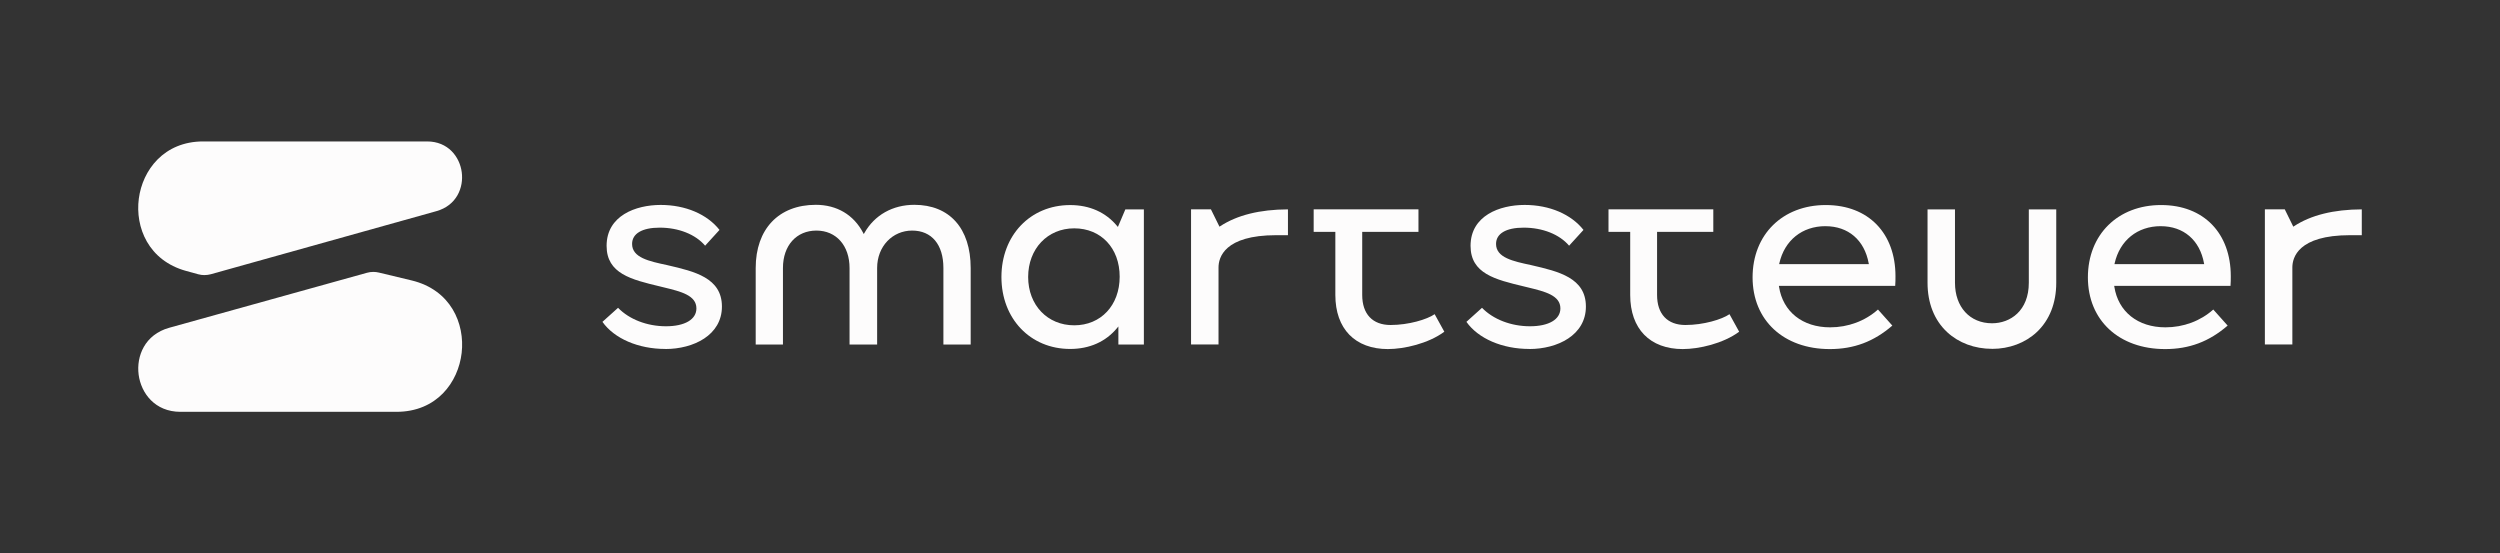 <svg width="122" height="27" viewBox="0 0 122 27" fill="none" xmlns="http://www.w3.org/2000/svg">
<rect x="0" y="0" width="122" height="27" fill="#333333" stroke="none"/>
<path d="M32.47 17.029C31.149 17.029 29.977 16.523 29.399 15.706L30.161 15.021C30.707 15.585 31.578 15.922 32.5 15.922C33.422 15.922 33.985 15.588 33.985 15.05C33.985 14.412 33.224 14.226 32.419 14.03C32.347 14.012 32.274 13.995 32.203 13.977C30.807 13.643 29.602 13.353 29.602 11.997C29.602 10.524 31.024 10.001 32.241 10.001C33.458 10.001 34.51 10.457 35.112 11.22L34.41 11.99C33.941 11.437 33.117 11.109 32.193 11.109C31.336 11.109 30.846 11.399 30.846 11.904C30.846 12.572 31.674 12.749 32.552 12.936L32.599 12.947C33.893 13.248 35.23 13.559 35.23 14.959C35.23 16.358 33.843 17.032 32.469 17.032L32.47 17.029Z" fill="#FDFCFC"/>
<path d="M74.632 17.029C73.31 17.029 72.138 16.523 71.561 15.706L72.322 15.021C72.868 15.585 73.74 15.922 74.662 15.922C75.584 15.922 76.147 15.588 76.147 15.05C76.147 14.412 75.386 14.226 74.581 14.03C74.509 14.012 74.436 13.995 74.364 13.977C72.969 13.643 71.763 13.353 71.763 11.997C71.763 10.524 73.185 10.001 74.402 10.001C75.62 10.001 76.671 10.457 77.274 11.22L76.572 11.99C76.103 11.437 75.278 11.109 74.355 11.109C73.498 11.109 73.007 11.399 73.007 11.904C73.007 12.572 73.835 12.749 74.714 12.936L74.761 12.947C76.055 13.248 77.392 13.559 77.392 14.959C77.392 16.358 76.005 17.032 74.63 17.032L74.632 17.029Z" fill="#FDFCFC"/>
<path d="M89.295 17.035C87.04 17.035 85.526 15.629 85.526 13.536C85.526 11.443 86.994 10.006 89.096 10.006C91.198 10.006 92.499 11.399 92.499 13.474C92.499 13.63 92.499 13.792 92.486 13.95H86.81L86.816 13.991C87.007 15.214 87.962 15.974 89.31 15.974C90.189 15.974 91.018 15.665 91.645 15.105L92.346 15.889C91.441 16.671 90.471 17.035 89.295 17.035ZM89.081 11.037C87.945 11.037 87.084 11.73 86.832 12.847L86.823 12.89H91.201L91.192 12.849C90.985 11.715 90.195 11.038 89.081 11.038V11.037Z" fill="#FDFCFC"/>
<path d="M105.658 17.035C103.404 17.035 101.889 15.629 101.889 13.536C101.889 11.443 103.357 10.006 105.459 10.006C107.562 10.006 108.862 11.399 108.862 13.474C108.862 13.63 108.862 13.792 108.849 13.95H103.173L103.179 13.991C103.37 15.214 104.326 15.974 105.673 15.974C106.553 15.974 107.381 15.665 108.008 15.105L108.709 15.889C107.804 16.671 106.834 17.035 105.658 17.035ZM105.444 11.037C104.308 11.037 103.448 11.73 103.195 12.847L103.186 12.89H107.564L107.556 12.849C107.349 11.715 106.558 11.038 105.444 11.038V11.037Z" fill="#FDFCFC"/>
<path d="M110.526 16.812V10.217H111.497L111.913 11.062L111.945 11.041C112.769 10.499 113.882 10.222 115.255 10.217V11.477H114.683C112.141 11.477 111.867 12.577 111.867 13.05V16.811H110.526V16.812Z" fill="#FDFCFC"/>
<path d="M58.123 16.812V10.217H59.094L59.51 11.062L59.543 11.041C60.366 10.499 61.479 10.222 62.852 10.217V11.477H62.28C59.738 11.477 59.464 12.577 59.464 13.05V16.811H58.123V16.812Z" fill="#FDFCFC"/>
<path d="M82.126 17.035C80.515 17.035 79.554 16.048 79.554 14.394V11.314H78.495V10.217H83.609V11.314H80.865V14.394C80.865 15.326 81.369 15.86 82.248 15.86C83.127 15.86 84.028 15.59 84.399 15.332L84.871 16.188C84.085 16.769 82.902 17.034 82.126 17.034V17.035Z" fill="#FDFCFC"/>
<path d="M67.737 17.035C66.127 17.035 65.165 16.048 65.165 14.394V11.314H64.107V10.217H69.221V11.314H66.476V14.394C66.476 15.326 66.981 15.86 67.86 15.86C68.739 15.86 69.639 15.59 70.011 15.332L70.483 16.188C69.697 16.769 68.514 17.034 67.737 17.034V17.035Z" fill="#FDFCFC"/>
<path d="M52.224 17.029C50.28 17.029 48.87 15.553 48.87 13.518C48.87 11.484 50.28 10.007 52.224 10.007C53.172 10.007 53.964 10.361 54.517 11.032L54.553 11.075L54.917 10.218H55.821V16.813H54.577V15.931L54.516 16.005C53.963 16.675 53.169 17.029 52.223 17.029H52.224ZM52.422 11.143C51.119 11.143 50.174 12.141 50.174 13.517C50.174 14.893 51.119 15.875 52.422 15.875C53.724 15.875 54.64 14.899 54.64 13.502C54.64 12.105 53.728 11.143 52.422 11.143Z" fill="#FDFCFC"/>
<path d="M97.211 17.023C96.363 17.023 95.583 16.733 95.018 16.206C94.394 15.624 94.064 14.792 94.064 13.8V10.218H95.403V13.8C95.403 14.982 96.129 15.776 97.212 15.776C98.105 15.776 99.006 15.165 99.006 13.8V10.218H100.345V13.8C100.345 14.792 100.015 15.624 99.393 16.208C98.829 16.735 98.055 17.025 97.213 17.025L97.211 17.023Z" fill="#FDFCFC"/>
<path d="M46.038 16.812V13.079C46.038 11.936 45.468 11.252 44.512 11.252C43.557 11.252 42.804 12.02 42.804 13.079V16.812H41.458V13.079C41.458 11.986 40.808 11.252 39.841 11.252C38.874 11.252 38.208 11.97 38.208 13.079V16.812H36.878V13.079C36.878 11.177 38.001 9.995 39.811 9.995C40.838 9.995 41.66 10.482 42.123 11.366L42.152 11.423L42.184 11.368C42.676 10.495 43.564 9.995 44.619 9.995C46.342 9.995 47.369 11.148 47.369 13.079V16.812H46.038Z" fill="#FDFCFC"/>
<path d="M9.979 13.425C9.875 13.425 9.772 13.411 9.672 13.384L9.087 13.223C7.236 12.715 6.592 11.085 6.774 9.695C6.955 8.305 7.998 6.902 9.916 6.902H20.84C21.871 6.902 22.434 7.656 22.533 8.402C22.633 9.149 22.288 10.027 21.294 10.305L10.29 13.382C10.188 13.41 10.082 13.424 9.977 13.424L9.979 13.425Z" fill="#FDFCFC"/>
<path d="M8.805 20.097C7.562 20.097 6.885 19.188 6.766 18.287C6.647 17.385 7.062 16.327 8.262 15.994L17.907 13.312C18.007 13.283 18.113 13.269 18.218 13.269C18.309 13.269 18.4 13.28 18.488 13.301L20.084 13.684C22.001 14.144 22.693 15.792 22.529 17.223C22.364 18.654 21.317 20.097 19.347 20.097H8.805Z" fill="#FDFCFC"/>
</svg>
